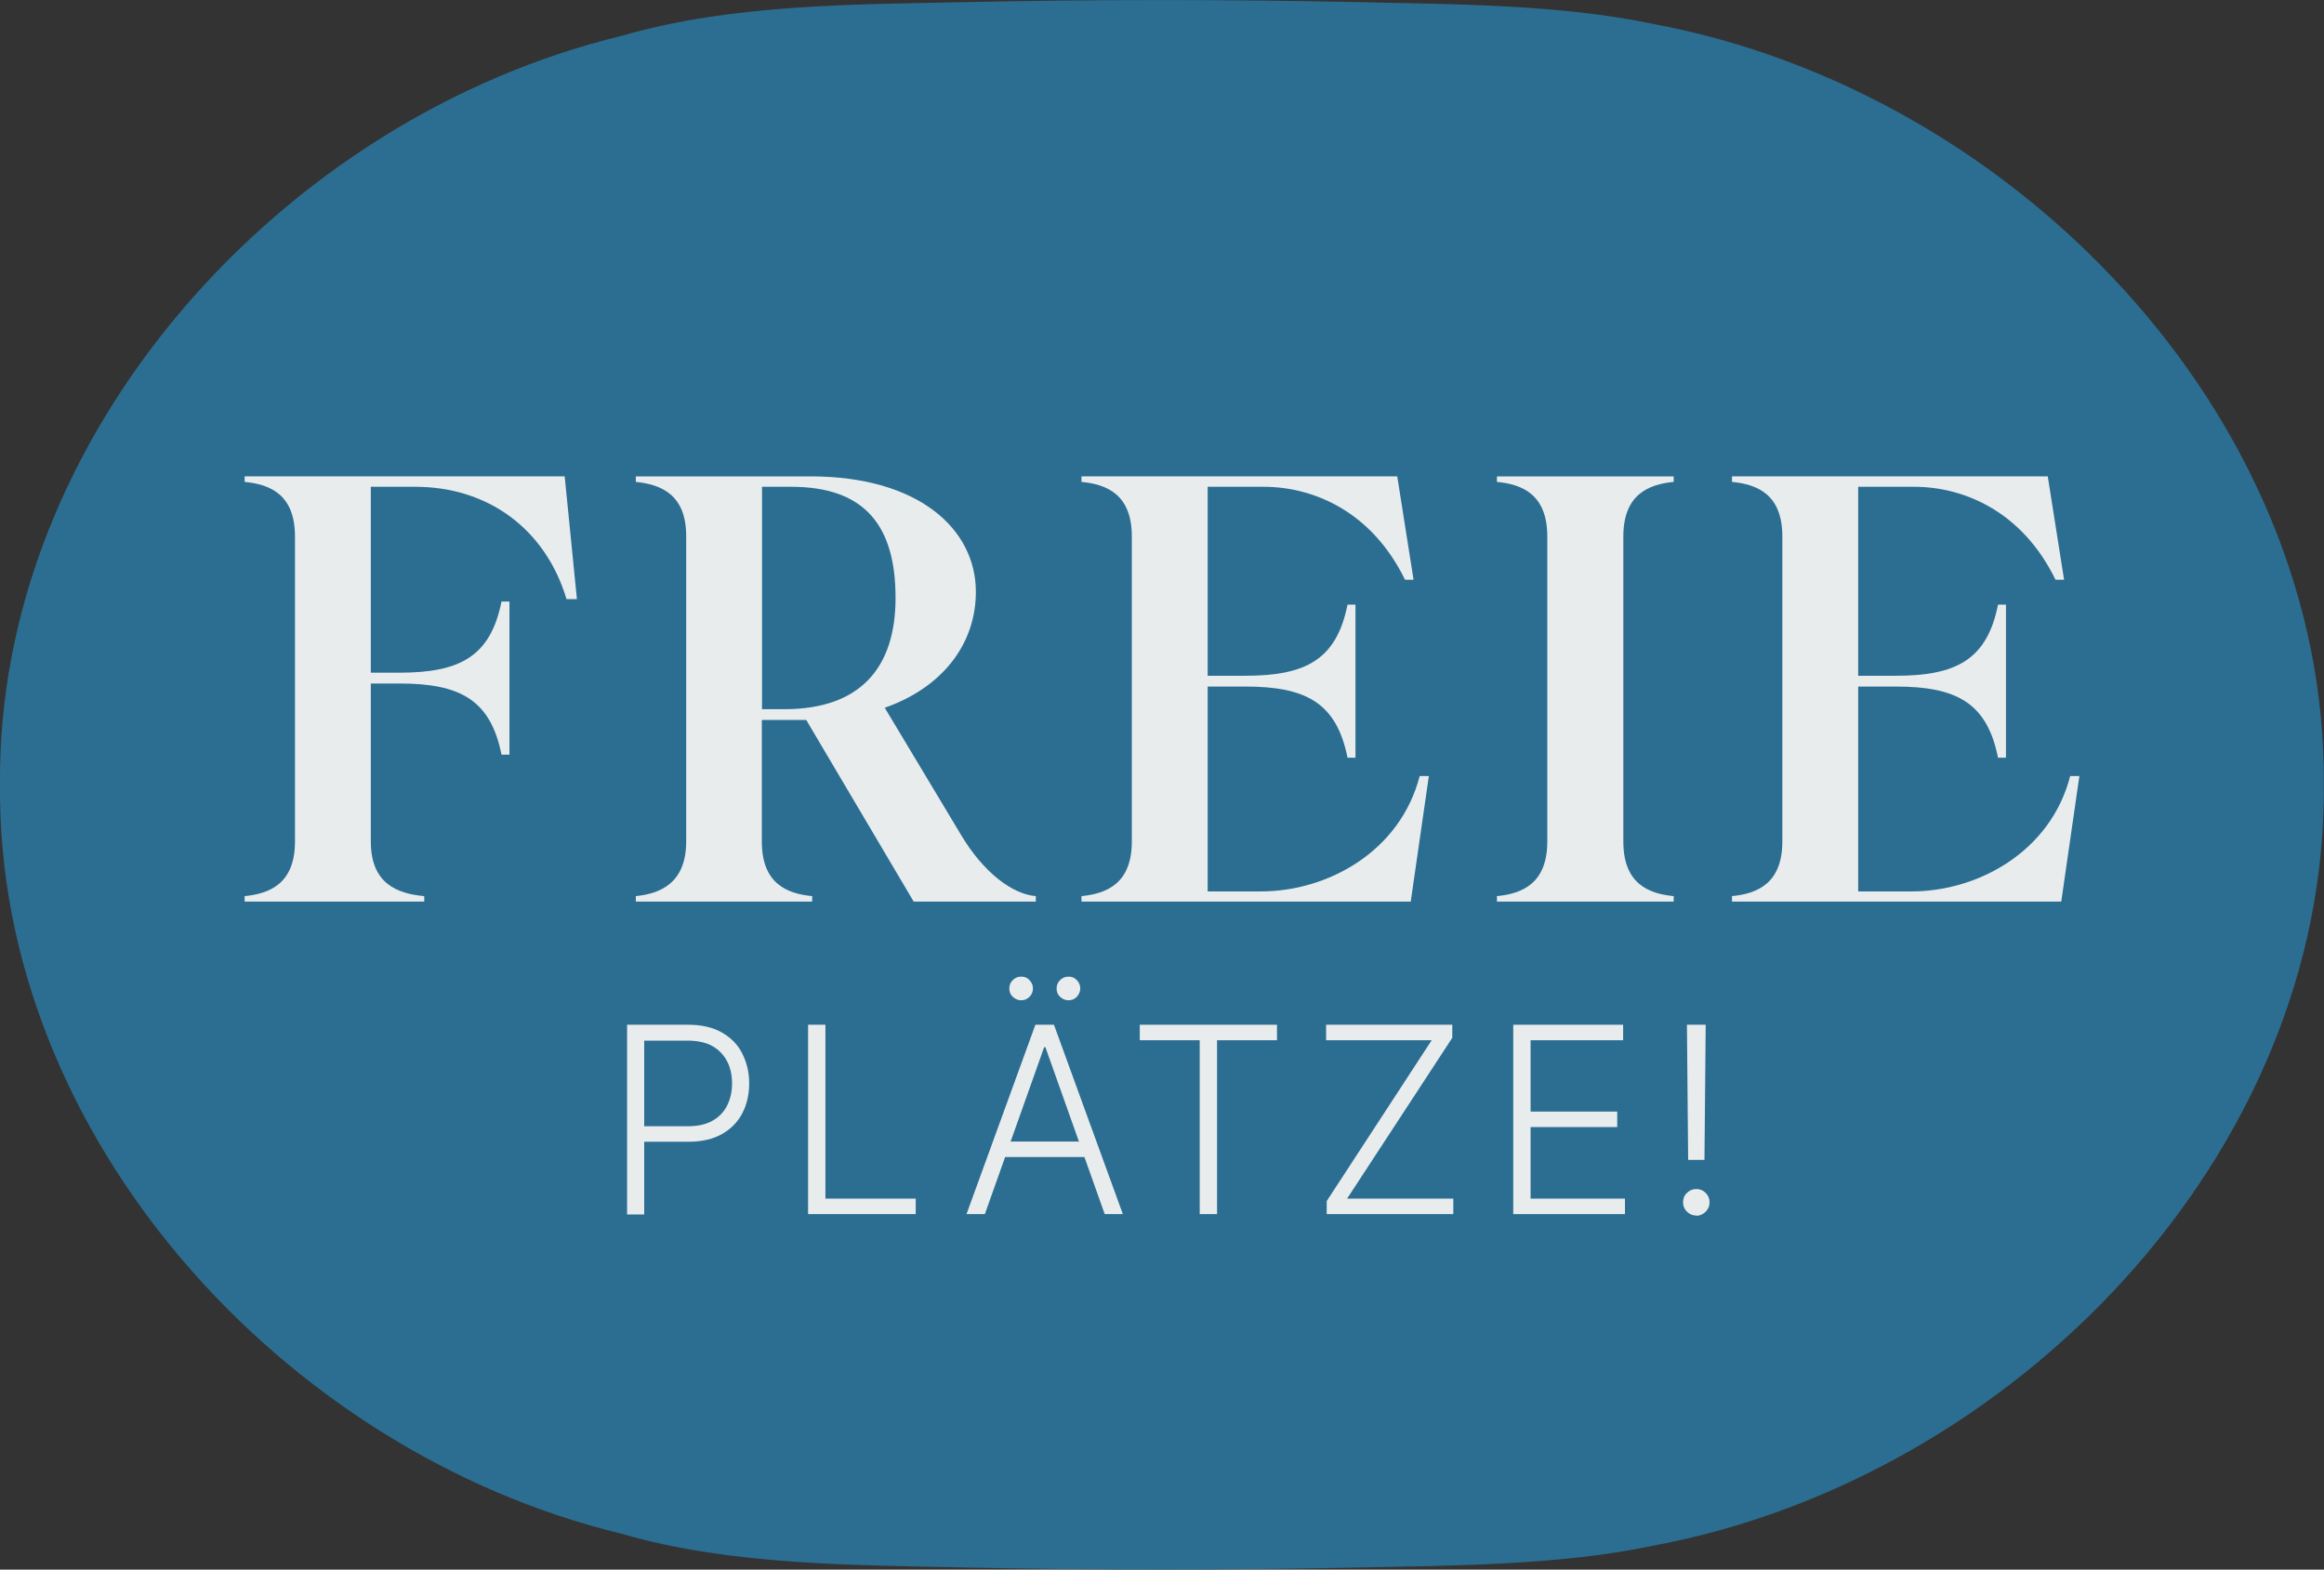 <svg xmlns="http://www.w3.org/2000/svg" id="Ebene_1" data-name="Ebene 1" viewBox="0 0 114 77"><rect x="0" y="0" width="114" height="77" fill="#333333" stroke="none"/><defs><style>      .cls-1 {        fill: #e9eced;      }      .cls-2 {        fill: #2b6e92;      }    </style></defs><path class="cls-2" d="M0,38.5C-.16,21.33,13.82,5.79,30.49,1.76,35.88.19,41.94.22,47.52.1c6.32-.13,12.64-.13,18.95,0,4.71.11,9.99.1,14.6,1.07,17.71,3.29,33.08,19.18,32.92,37.33.15,18.15-15.21,34.04-32.92,37.33-4.6.97-9.89.97-14.6,1.07-6.32.13-12.64.13-18.95,0-5.58-.13-11.64-.09-17.03-1.66C13.82,71.21-.16,55.67,0,38.5H0Z"></path><g><path class="cls-1" d="M20.82,44.23h-8.82v-.27c1.25-.12,2.47-.63,2.47-2.68v-14.96c0-2.06-1.22-2.56-2.47-2.68v-.27h15.7l.6,6.02h-.51c-1.04-3.46-3.87-5.51-7.42-5.51h-2.18v9.12h1.4c2.95,0,4.47-.78,5.01-3.49h.39v7.51h-.39c-.54-2.71-2.06-3.49-5.01-3.49h-1.4v7.75c0,2.06,1.28,2.56,2.62,2.68v.27Z"></path><path class="cls-1" d="M39.86,44.23h-8.67v-.27c1.19-.12,2.47-.63,2.47-2.68v-14.99c0-2.06-1.28-2.53-2.47-2.65v-.27h8.58c5.3,0,8.1,2.59,8.1,5.66,0,2.59-1.67,4.71-4.47,5.69l3.72,6.2c1.13,1.91,2.56,2.95,3.69,3.04v.27h-5.99l-5.27-8.91h-2.18v5.96c0,2.06,1.22,2.56,2.47,2.68v.27ZM37.38,34.79h1.1c3.66,0,5.45-1.97,5.45-5.46s-1.46-5.45-5.12-5.45h-1.43v10.91Z"></path><path class="cls-1" d="M69.2,44.23h-16.15v-.27c1.25-.12,2.47-.63,2.47-2.68v-14.96c0-2.06-1.22-2.56-2.47-2.68v-.27h15.49l.8,5.07h-.42c-1.61-3.31-4.44-4.56-6.94-4.56h-2.74v9.27h1.85c2.95,0,4.47-.78,5.01-3.49h.39v7.51h-.39c-.54-2.71-2.06-3.49-5.01-3.49h-1.85v10.05h2.62c3.25,0,6.82-1.94,7.78-5.66h.45l-.89,6.17Z"></path><path class="cls-1" d="M82.1,23.64c-1.25.12-2.47.63-2.47,2.68v14.96c0,2.06,1.22,2.56,2.47,2.68v.27h-8.67v-.27c1.25-.12,2.47-.63,2.47-2.68v-14.96c0-2.06-1.22-2.56-2.47-2.68v-.27h8.67v.27Z"></path><path class="cls-1" d="M101.11,44.23h-16.15v-.27c1.25-.12,2.47-.63,2.47-2.68v-14.96c0-2.06-1.22-2.56-2.47-2.68v-.27h15.49l.8,5.07h-.42c-1.61-3.31-4.44-4.56-6.94-4.56h-2.74v9.27h1.85c2.95,0,4.47-.78,5.01-3.49h.39v7.51h-.39c-.54-2.71-2.06-3.49-5.01-3.49h-1.85v10.05h2.62c3.25,0,6.82-1.94,7.78-5.66h.45l-.89,6.17Z"></path><path class="cls-1" d="M30.76,59.56v-9.29h3c.66,0,1.21.13,1.65.38.44.25.78.59,1,1.03s.34.92.34,1.46-.11,1.03-.33,1.46c-.22.43-.56.78-1,1.03-.44.25-.99.38-1.65.38h-2.36v-.76h2.33c.49,0,.89-.09,1.21-.27.32-.18.56-.43.72-.75s.24-.68.24-1.08-.08-.77-.24-1.08-.4-.57-.72-.75-.73-.27-1.22-.27h-2.13v8.53h-.85Z"></path><path class="cls-1" d="M39.64,59.56v-9.29h.85v8.53h4.43v.76h-5.27Z"></path><path class="cls-1" d="M48.3,59.56h-.89l3.38-9.29h.91l3.38,9.29h-.89l-2.91-8.19h-.06l-2.91,8.19ZM48.94,56h4.61v.76h-4.61v-.76ZM50.09,49.07c-.15,0-.29-.06-.41-.17s-.17-.25-.17-.41c0-.17.06-.3.17-.41s.25-.17.41-.17c.17,0,.3.05.41.17s.17.25.17.41c0,.15-.05.29-.17.41s-.25.17-.41.17ZM52.41,49.07c-.15,0-.29-.06-.41-.17s-.17-.25-.17-.41c0-.17.06-.3.17-.41s.25-.17.41-.17c.17,0,.3.05.41.17.11.11.17.25.17.41,0,.15-.06.29-.17.41-.11.12-.25.17-.41.17Z"></path><path class="cls-1" d="M55.91,51.03v-.76h6.73v.76h-2.94v8.53h-.85v-8.53h-2.94Z"></path><path class="cls-1" d="M65.08,59.56v-.64l5.15-7.89h-5.18v-.76h6.19v.64l-5.16,7.89h5.21v.76h-6.21Z"></path><path class="cls-1" d="M74.23,59.56v-9.29h5.39v.76h-4.54v3.5h4.25v.76h-4.25v3.51h4.63v.76h-5.48Z"></path><path class="cls-1" d="M83.21,59.63c-.18,0-.33-.06-.46-.19-.13-.13-.19-.28-.19-.46s.06-.34.19-.46c.13-.13.28-.19.46-.19s.33.06.46.19c.13.13.19.28.19.46,0,.12-.03.23-.09.33s-.14.18-.24.24c-.1.06-.21.09-.33.09ZM83.67,50.27l-.06,6.63h-.8l-.06-6.63h.92Z"></path></g></svg>